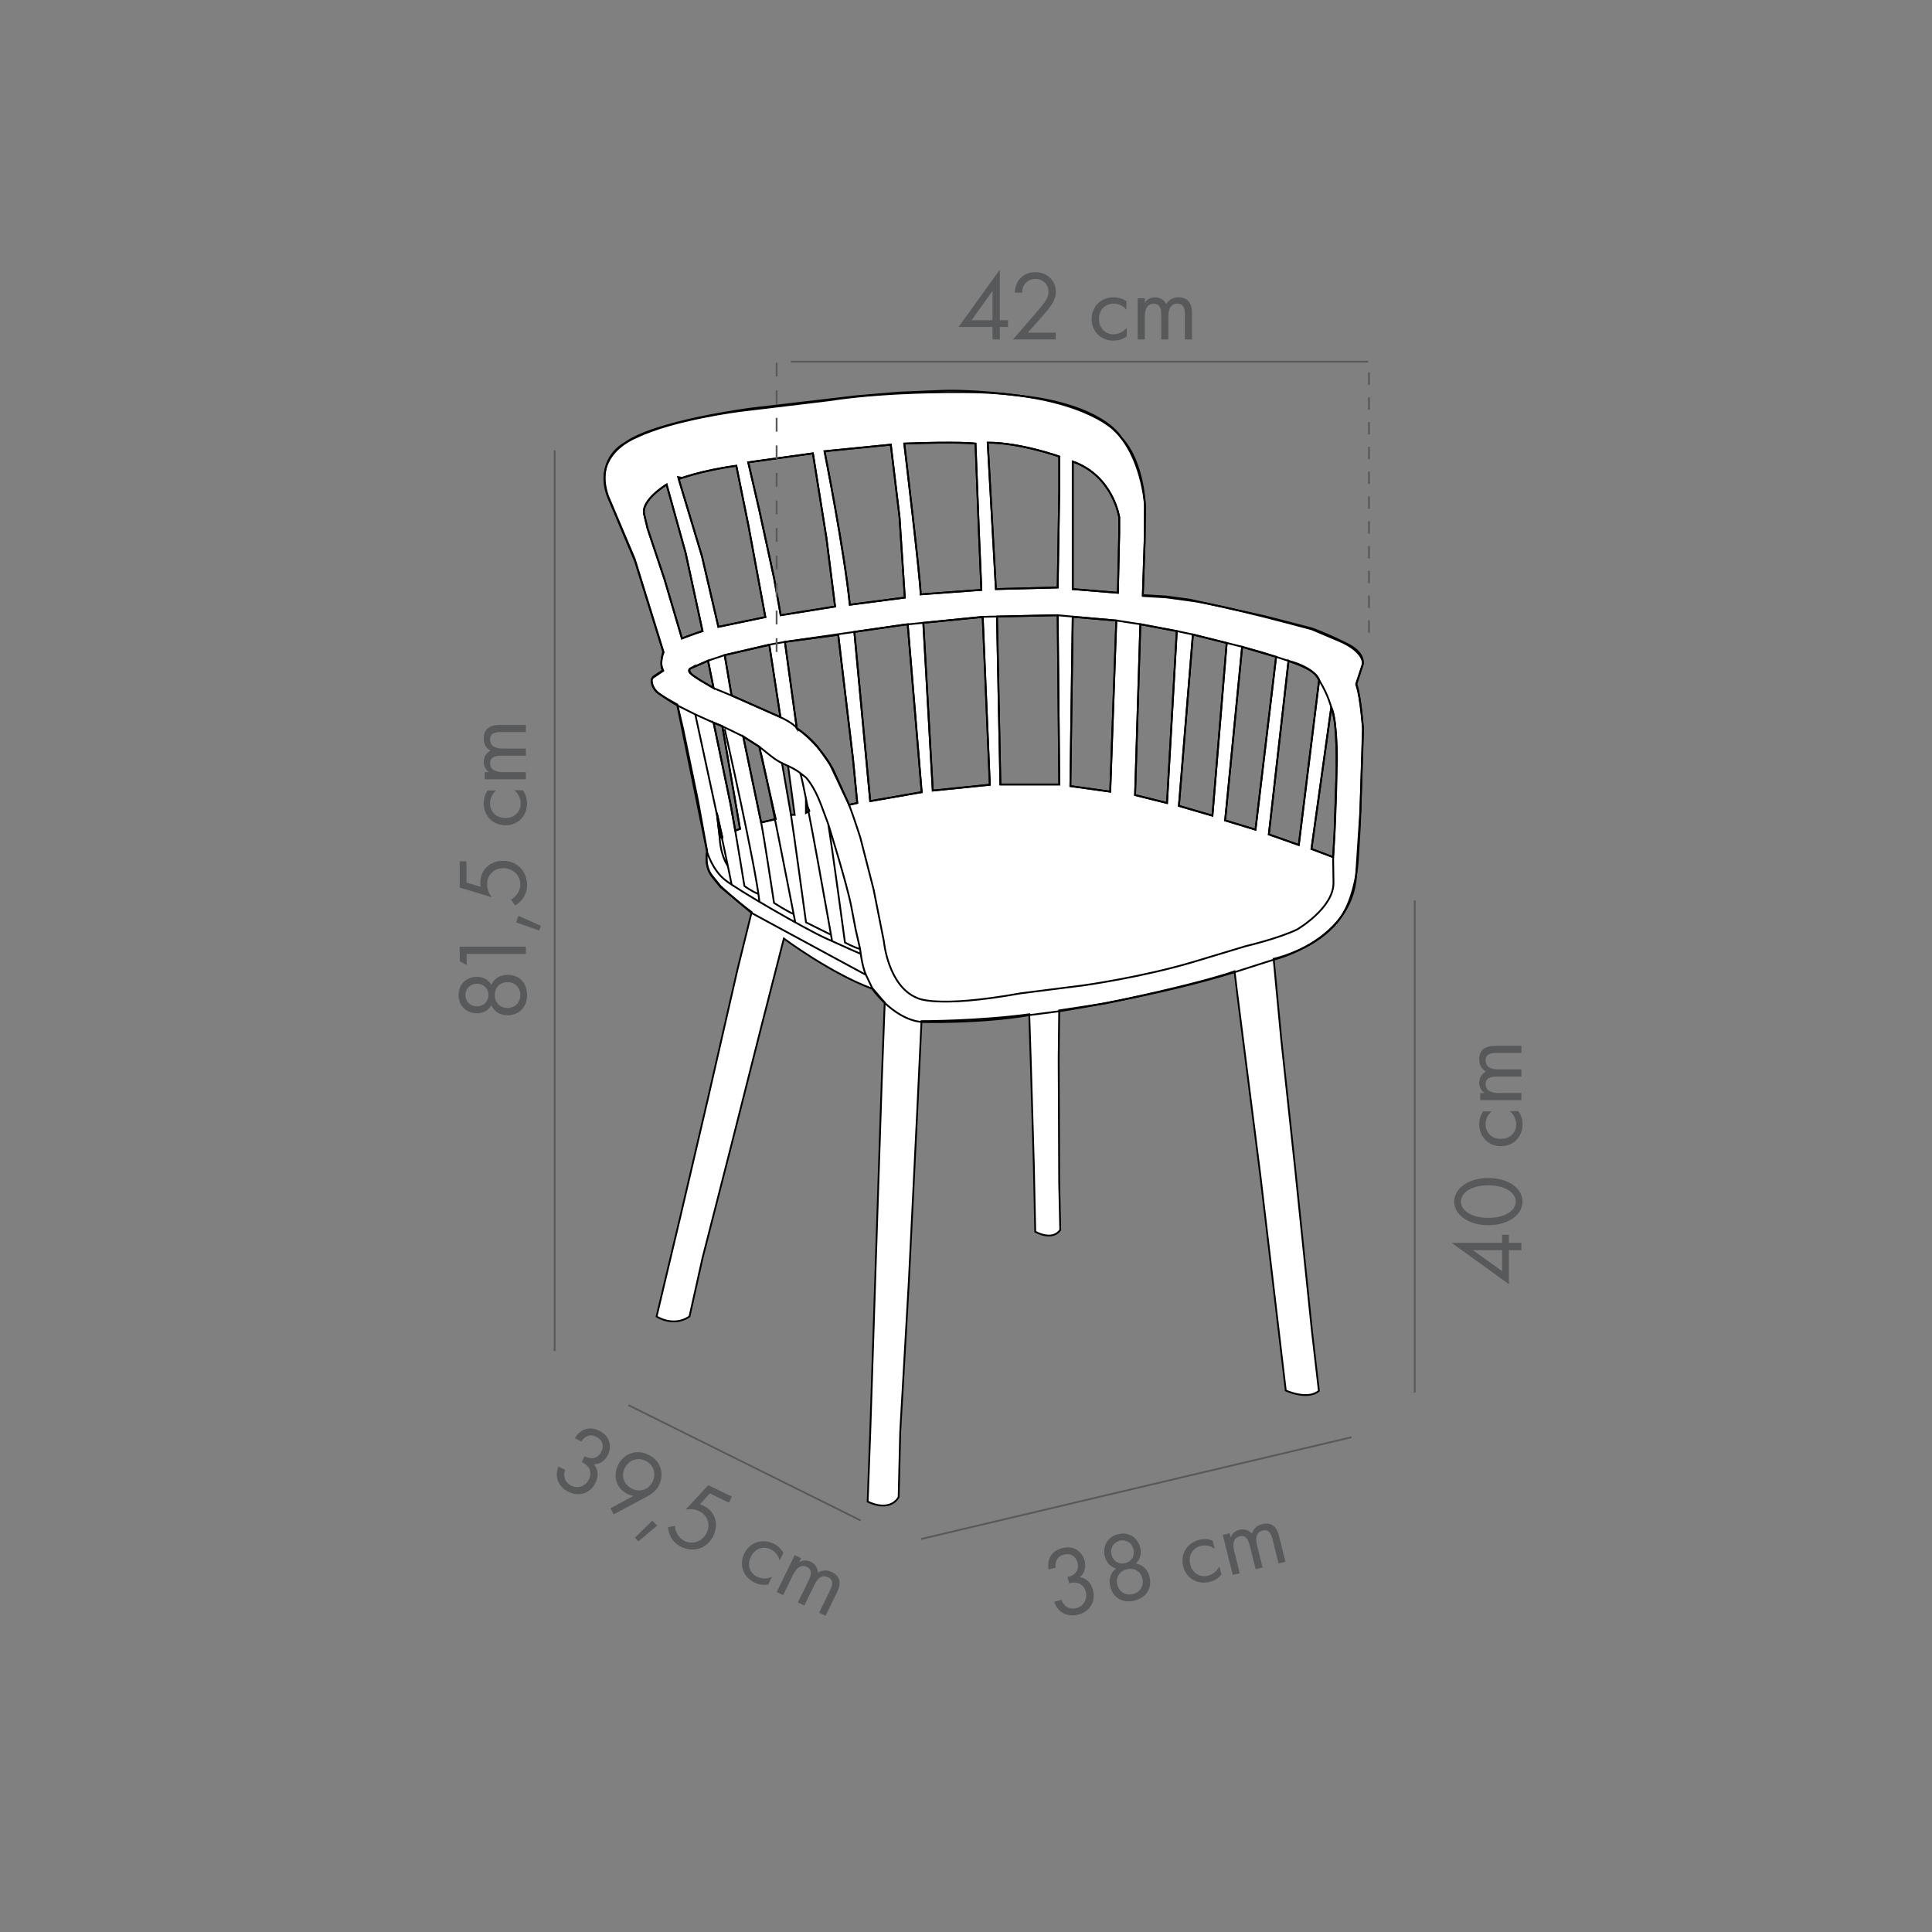 <?xml version="1.0" encoding="UTF-8"?> <svg xmlns="http://www.w3.org/2000/svg" xmlns:xlink="http://www.w3.org/1999/xlink" version="1.1" id="Layer_1" x="0px" y="0px" viewBox="0 0 1080 1080" style="enable-background:new 0 0 1080 1080;" xml:space="preserve"><rect x="0" y="0" width="1080" height="1080" fill="#808080" stroke="none"/> <style type="text/css"> .st0{fill:#58595B;} .st1{fill:none;stroke:#58595B;} .st2{clip-path:url(#SVGID_00000090267690279967617990000004908582921682643595_);fill:#FFFFFF;} .st3{clip-path:url(#SVGID_00000090267690279967617990000004908582921682643595_);fill:none;stroke:#000000;stroke-miterlimit:10;} .st4{fill:none;stroke:#58595B;stroke-dasharray:6.929,6.929;} .st5{fill:none;stroke:#58595B;stroke-dasharray:7.698,7.698;} </style> <g> <path class="st0" d="M283.75,544.93c5.77,0,10.87,3.77,10.87,11.31c0,7.54-5.1,11.31-10.87,11.31c-3.99,0-7.37-1.83-9.04-5.6 c-1.72,2.94-4.66,4.49-8.09,4.49c-5.27,0-10.26-3.55-10.26-10.2c0-6.65,4.99-10.2,10.26-10.2c3.44,0,6.38,1.55,8.09,4.49 C276.38,546.76,279.76,544.93,283.75,544.93z M266.68,549.92c-4.05,0-6.54,2.94-6.54,6.32c0,3.38,2.49,6.32,6.54,6.32 c3.66,0,6.38-2.72,6.38-6.32C273.06,552.64,270.34,549.92,266.68,549.92z M283.64,549.03c-4.16,0-7.04,2.99-7.04,7.21 c0,4.21,2.88,7.21,7.04,7.21c4.21,0,7.21-2.94,7.21-7.21S287.86,549.03,283.64,549.03z"></path> <path class="st0" d="M260.86,533.29v6.21l-3.88-2.16v-8.15h36.98v4.1H260.86z"></path> <path class="st0" d="M288.52,515.61l1.33-3.66l12.53,5.6l-1.05,2.61L288.52,515.61z"></path> <path class="st0" d="M260.75,481.51v11.86l7.98,2.38c-0.17-0.72-0.22-1.44-0.22-2.33c0-7.43,5.6-12.2,12.81-12.2 c8.26,0,13.3,6.21,13.3,13.47c0,2.99-0.83,5.77-2.88,8.26c-1,1.16-2.27,2.33-3.77,3.21l-2.33-3.27c1.22-0.61,2.11-1.39,2.99-2.5 c1.27-1.55,2.22-3.44,2.22-5.99c0-5.21-4.27-9.09-9.48-9.09c-5.32,0-9.09,3.83-9.09,9.09c0,1.33,0.22,3.82,2.55,7.15l-17.85-5.38 v-14.69H260.75z"></path> <path class="st0" d="M277.38,441.88c-2.66,2.11-3.44,5.16-3.44,7.21c0,4.27,2.99,8.15,8.59,8.15c5.6,0,8.54-3.99,8.54-8.09 c0-2.38-1.05-5.32-3.6-7.43h4.77c1.83,2.49,2.38,5.16,2.38,7.32c0,7.15-5.1,12.31-12.03,12.31c-7.04,0-12.2-5.21-12.2-12.31 c0-3.66,1.44-6.04,2.22-7.15H277.38z"></path> <path class="st0" d="M270.95,435.62v-3.99h2.44c-1.88-1.28-2.99-3.27-2.99-5.71c0-4.16,2.94-5.82,3.71-6.26 c-3.49-2.22-3.71-5.38-3.71-6.93c0-6.82,5.71-7.48,8.98-7.48h14.58v3.99h-13.97c-2.61,0-6.04,0.33-6.04,4.1 c0,4.6,4.44,5.1,7.21,5.1h12.81v3.99h-13.64c-1.61,0-6.38-0.06-6.38,4.16c0,4.55,4.71,5.04,7.48,5.04h12.53v3.99H270.95z"></path> </g> <g> <path class="st0" d="M839.7,694.76v-4.55h3.77v4.55h6.98v4.1h-6.98v18.96l-32.04-23.06H839.7z M839.7,698.86h-16.35l16.35,11.7 V698.86z"></path> <path class="st0" d="M845.58,681.18c-3.55,2.44-8.32,3.71-13.58,3.71s-10.03-1.28-13.58-3.71c-4.1-2.83-5.54-6.54-5.54-9.48 c0-2.94,1.44-6.65,5.54-9.48c3.55-2.44,8.32-3.71,13.58-3.71s10.03,1.28,13.58,3.71c4.1,2.83,5.54,6.54,5.54,9.48 C851.12,674.64,849.68,678.35,845.58,681.18z M820.74,678.08c3.16,2,7.37,2.72,11.25,2.72s8.09-0.72,11.25-2.72 c3.1-1.94,4.1-4.49,4.1-6.38s-1-4.44-4.1-6.38c-3.16-2-7.37-2.72-11.25-2.72s-8.09,0.72-11.25,2.72c-3.1,1.94-4.1,4.49-4.1,6.38 S817.64,676.14,820.74,678.08z"></path> <path class="st0" d="M833.88,621.26c-2.66,2.11-3.44,5.16-3.44,7.21c0,4.27,2.99,8.15,8.59,8.15c5.6,0,8.54-3.99,8.54-8.09 c0-2.38-1.05-5.32-3.6-7.43h4.77c1.83,2.49,2.38,5.16,2.38,7.32c0,7.15-5.1,12.31-12.03,12.31c-7.04,0-12.2-5.21-12.2-12.31 c0-3.66,1.44-6.04,2.22-7.15H833.88z"></path> <path class="st0" d="M827.45,615V611h2.44c-1.88-1.28-2.99-3.27-2.99-5.71c0-4.16,2.94-5.82,3.71-6.26 c-3.49-2.22-3.71-5.38-3.71-6.93c0-6.82,5.71-7.48,8.98-7.48h14.58v3.99h-13.97c-2.61,0-6.04,0.33-6.04,4.1 c0,4.6,4.43,5.1,7.21,5.1h12.81v3.99h-13.64c-1.61,0-6.38-0.06-6.38,4.16c0,4.55,4.71,5.04,7.48,5.04h12.53V615H827.45z"></path> </g> <g> <path class="st0" d="M321.32,803.98c1-1.79,2.42-3.2,3.93-4.13c3.87-2.37,7.63-1.09,9.62-0.12c6.28,3.06,7.23,8.95,4.99,13.54 c-1.17,2.39-3.67,5.24-7.88,5.29c0.93,1.01,3.67,4.62,0.87,10.36c-3.04,6.23-9.42,7.8-15.1,5.03c-3.44-1.68-6.77-5.09-6.47-10.25 c0.08-1.44,0.42-2.63,0.95-3.85l3.69,1.8c-0.43,1.27-0.64,2.71-0.43,3.92c0.32,2.13,1.83,3.97,3.92,4.99 c3.69,1.8,8.01,0.14,9.81-3.54c0.92-1.89,1.42-4.8-0.57-7.18c-0.8-1.01-2.13-1.96-3.45-2.54l1.6-3.29 c1.25,0.73,2.81,1.19,4.13,1.15c1.31-0.04,3.74-0.58,5.2-3.57c1.43-2.94,1.18-6.46-2.91-8.45c-1.34-0.66-3.11-1.21-5.21-0.2 c-1.06,0.53-2.22,1.51-3,2.86L321.32,803.98z"></path> <path class="st0" d="M341.27,843.13l12.8-6.89c-1.09-0.16-2.11-0.48-3.16-0.99c-6.38-3.11-8.43-10.03-5.42-16.21 c3.23-6.63,10.35-9.08,16.98-5.84c7.82,3.81,8.55,11.69,5.99,16.92c-0.61,1.25-2.29,4.06-6.46,6.29l-18.94,10.13L341.27,843.13z M349.23,820.73c-2.16,4.44-0.45,9.28,4.08,11.49c4.53,2.21,9.35,0.43,11.47-3.91c2.16-4.43,0.73-9.45-3.91-11.71 C356.28,814.37,351.41,816.25,349.23,820.73z"></path> <path class="st0" d="M364.66,850.03l2.71,2.8l-10.52,8.81l-1.88-2.09L364.66,850.03z"></path> <path class="st0" d="M407.48,840.02l-10.66-5.2l-5.64,6.13c0.72,0.17,1.39,0.43,2.19,0.82c6.68,3.26,8.51,10.38,5.35,16.86 c-3.62,7.42-11.41,9.24-17.94,6.05c-2.69-1.31-4.82-3.28-6.16-6.21c-0.61-1.41-1.1-3.06-1.24-4.8l3.96-0.66 c0.01,1.36,0.32,2.5,0.93,3.79c0.84,1.83,2.12,3.5,4.41,4.62c4.68,2.28,10.04,0.15,12.33-4.54c2.33-4.78,0.55-9.85-4.19-12.16 c-1.2-0.58-3.53-1.48-7.54-0.84l12.66-13.69l13.2,6.44L407.48,840.02z"></path> <path class="st0" d="M435.81,872.34c-0.73-3.31-3.13-5.35-4.97-6.25c-3.84-1.87-8.64-0.88-11.09,4.15s-0.15,9.42,3.53,11.22 c2.14,1.04,5.25,1.39,8.26,0.02l-2.09,4.29c-3.04,0.55-5.68-0.12-7.62-1.07c-6.43-3.13-8.83-9.98-5.79-16.21 c3.09-6.33,10.03-8.68,16.41-5.57c3.29,1.6,4.8,3.94,5.46,5.13L435.81,872.34z"></path> <path class="st0" d="M444.26,869.3l3.59,1.75l-1.07,2.19c1.97-1.13,4.25-1.26,6.45-0.19c3.74,1.82,3.94,5.19,4,6.08 c3.52-2.17,6.46-0.98,7.86-0.3c6.13,2.99,4.22,8.41,2.79,11.35l-6.39,13.1l-3.59-1.75l6.12-12.56c1.14-2.34,2.35-5.58-1.04-7.23 c-4.14-2.02-6.53,1.75-7.74,4.24l-5.61,11.51l-3.59-1.75l5.98-12.26c0.71-1.44,2.84-5.71-0.94-7.55c-4.08-1.99-6.6,2.02-7.81,4.51 l-5.49,11.26l-3.59-1.75L444.26,869.3z"></path> </g> <line class="st1" x1="310.05" y1="251.75" x2="310.05" y2="755.29"></line> <line class="st1" x1="790.84" y1="503.38" x2="790.84" y2="778.42"></line> <line class="st1" x1="351.28" y1="785.47" x2="481.11" y2="849.95"></line> <g> <path class="st0" d="M586.15,877.36c-0.39-2.02-0.2-4.01,0.35-5.69c1.44-4.3,5.14-5.74,7.29-6.27c6.78-1.69,11.29,2.21,12.53,7.16 c0.64,2.58,0.56,6.37-2.64,9.11c1.36,0.18,5.78,1.19,7.32,7.37c1.68,6.72-2.2,12.03-8.33,13.56c-3.71,0.93-8.46,0.45-11.55-3.69 c-0.86-1.16-1.37-2.29-1.75-3.56l3.98-0.99c0.48,1.25,1.25,2.49,2.19,3.28c1.61,1.43,3.95,1.87,6.21,1.31 c3.98-0.99,6.23-5.04,5.24-9.02c-0.51-2.04-2-4.59-5.05-5.14c-1.26-0.26-2.89-0.14-4.28,0.27l-0.88-3.55 c1.43-0.24,2.92-0.9,3.9-1.77c0.98-0.87,2.49-2.85,1.68-6.08c-0.79-3.17-3.25-5.7-7.66-4.6c-1.45,0.36-3.16,1.07-4.12,3.2 c-0.47,1.09-0.73,2.58-0.46,4.11L586.15,877.36z"></path> <path class="st0" d="M642.59,881.46c1.4,5.59-1.03,11.45-8.34,13.28c-7.32,1.82-12.21-2.21-13.6-7.81 c-0.97-3.87-0.01-7.6,3.25-10.12c-3.27-0.96-5.48-3.43-6.31-6.77c-1.27-5.11,0.96-10.81,7.42-12.42c6.46-1.61,11.1,2.37,12.38,7.48 c0.83,3.33,0.04,6.56-2.4,8.94C639.03,874.74,641.62,877.58,642.59,881.46z M633.62,866.1c-0.98-3.93-4.43-5.64-7.71-4.82 c-3.28,0.82-5.53,3.95-4.55,7.88c0.88,3.55,4.18,5.53,7.67,4.66C632.52,872.94,634.5,869.65,633.62,866.1z M638.58,882.34 c-1.01-4.04-4.61-6.11-8.7-5.09c-4.09,1.02-6.3,4.54-5.29,8.58c1.02,4.09,4.59,6.28,8.74,5.25 C637.47,890.04,639.6,886.43,638.58,882.34z"></path> <path class="st0" d="M679.02,865.8c-2.69-2.07-5.83-2.09-7.82-1.59c-4.14,1.03-7.18,4.88-5.83,10.31c1.35,5.43,5.94,7.32,9.92,6.33 c2.31-0.58,4.91-2.31,6.34-5.29l1.15,4.63c-1.98,2.38-4.42,3.56-6.52,4.08c-6.94,1.73-13.17-1.97-14.85-8.7 c-1.7-6.83,2.11-13.09,8.99-14.81c3.55-0.89,6.21-0.06,7.47,0.42L679.02,865.8z"></path> <path class="st0" d="M683.54,858.05l3.87-0.96l0.59,2.37c0.78-2.14,2.45-3.7,4.82-4.29c4.03-1.01,6.36,1.44,6.98,2.09 c1.31-3.92,4.32-4.9,5.83-5.28c6.62-1.65,8.64,3.73,9.43,6.9l3.53,14.15l-3.87,0.97l-3.38-13.55c-0.63-2.53-1.79-5.78-5.44-4.87 c-4.46,1.11-3.88,5.54-3.2,8.23l3.1,12.42l-3.87,0.97l-3.3-13.23c-0.39-1.56-1.49-6.2-5.58-5.18c-4.41,1.1-3.75,5.79-3.08,8.48 l3.03,12.16l-3.87,0.96L683.54,858.05z"></path> </g> <line class="st1" x1="514.92" y1="860.31" x2="755.51" y2="803.41"></line> <g> <defs> <rect id="SVGID_1_" x="187.64" y="97.67" width="726.87" height="851.83"></rect> </defs> <clipPath id="SVGID_00000002377591554572895680000014270317209727092652_"> <use xlink:href="#SVGID_1_" style="overflow:visible;"></use> </clipPath> <path style="clip-path:url(#SVGID_00000002377591554572895680000014270317209727092652_);fill:#FFFFFF;" d="M371.46,323.85 L362,295.5l-1.91-7.97c-1.92-7.97,12.55-16.68,12.55-16.68l10.63,38.23l9.45,43.7c-4.28,1.32-11.52,4.13-11.52,4.13L371.46,323.85z M599.67,344.8l24.35,2.07l-3.39,95.66l-22.28-3.1L599.67,344.8z M557.32,344.64l33.94-0.73l0.89,94.62h-32.92L557.32,344.64z M516.14,348.15l33.2-3.29l3.98,93.83l-31.89,3.24L516.14,348.15z M477.59,353.24l27.9-4.03l1.93-0.18l7.81,93.8l-28.78,5.02 L477.59,353.24z M403.78,468.06h-1.47l-1.62-13.72L403.78,468.06z M398.95,404.01c0.01,0.01,0.02,0.01,0.03,0.01l2.55,1 c0.01,0.01,0.01,0.01,0.03,0.01c0.61,0.26,1.36,0.59,2.25,1l9.87,57.3l-2.66,1.03l-2.65-14.91L398.91,404 C398.91,404,398.92,404,398.95,404.01 M454.42,253.43l7.53,47.09l4.87,38.52l-30.41,4.87l-3.69-20.66l-8.41-38.68l-6.05-26.13 L454.42,253.43z M424.45,417.43l9.15,40.45l-8.12,1.91l-10.04-48.12L424.45,417.43z M444.23,455.51h-2.07l-5.01-28.93l3.39,1.62 L444.23,455.51z M452.35,453.3l-1.77,1.04v-5.46L452.35,453.3z M405.11,366.21l24.95-5.76l6.2,40.45l-27.31-12.11L405.11,366.21z M468.58,354.84l8.27,69.52l2.37,24.51l-4.58,1.03c0-0.01,0-0.01-0.01-0.02c-0.01-0.02-0.02-0.04-0.04-0.08 c-0.01-0.02-0.01-0.04-0.02-0.06c-0.02-0.04-0.04-0.09-0.06-0.14c-0.11-0.23-0.27-0.59-0.48-1.05c-0.01-0.02-0.02-0.05-0.04-0.08 c-0.02-0.06-0.05-0.11-0.08-0.17c-0.03-0.06-0.05-0.12-0.08-0.18c-0.04-0.06-0.06-0.14-0.09-0.2c-0.01-0.02-0.02-0.04-0.04-0.06 c-0.02-0.06-0.05-0.11-0.08-0.17l-0.12-0.27l-7.87-17.3c-0.57-1.04-1.15-2.04-1.74-3.02c-0.01-0.01-0.01-0.01-0.01-0.01 c0-0.01-0.01-0.01-0.01-0.01v-0.01c0,0-0.01-0.01-0.01-0.01c-0.01-0.01-0.01-0.01-0.03-0.03c0-0.01-0.01-0.01-0.01-0.02 s-0.01-0.01-0.01-0.03c-0.05-0.07-0.09-0.14-0.14-0.21c-0.15-0.25-0.31-0.5-0.46-0.74c-0.21-0.33-0.42-0.65-0.63-0.97 c-1.27-1.93-2.59-3.71-3.9-5.33c-0.01-0.01-0.01-0.02-0.02-0.03c-4.3-6.06-10.54-10.72-12.58-12.13c-0.05-0.04-0.09-0.07-0.14-0.1 c-0.09-0.06-0.16-0.11-0.22-0.16c-0.04-0.03-0.07-0.05-0.11-0.07c-0.04-0.03-0.07-0.05-0.1-0.08c-0.06-0.04-0.1-0.06-0.1-0.06 l-6.64-48.28L468.58,354.84z M502.83,288.96l2.97,45.1l-30.74,4c-3.07-30.29-14.15-85.8-14.15-85.8l37.05-3.69L502.83,288.96z M548.59,329.75l-33.95,2.5c0.15-6.49-9.15-84.29-9.15-84.29c30.85-1.18,39.83,0,39.83,0l1.95,50.71L548.59,329.75z M552.14,247.45 c18.15-0.04,40,7.75,40,7.75v18.01l-0.89,55.21l-34.54,0.88L552.14,247.45z M625.65,298.01l-0.74,33.36l-25.24-2.07v-71.29 c22.59,7.97,25.98,31.15,25.98,31.15V298.01z M637.46,348.94l20.37,3.84l-5.46,96.1l-17.86-4.43L637.46,348.94z M411.6,260.36 l6.79,33.52l9.45,51.07l-26.28,5.46l-9.06-38.99c-0.08-0.32-0.16-0.63-0.25-0.94l-12.84-42.65 C379.42,267.84,391.09,263.17,411.6,260.36 M387.09,377.34c-0.01-0.01-0.01-0.01-0.02-0.02c-2.65-2.09-1.48-3.4-1.32-3.56 c0.01-0.01,0.01-0.02,0.01-0.02l10.04-4.42l3.1,15.35l-6.93-4.08l-0.02-0.02c-0.01,0-0.01,0-0.01-0.01l-0.02-0.01 c-0.1-0.06-0.36-0.23-1.01-0.65c-0.09-0.06-0.18-0.12-0.28-0.18c-0.09-0.06-0.18-0.12-0.28-0.18c-0.05-0.04-0.09-0.06-0.14-0.09 c-0.15-0.1-0.32-0.21-0.5-0.33c-0.07-0.05-0.14-0.09-0.21-0.14c-0.06-0.04-0.12-0.08-0.18-0.11c-0.08-0.05-0.16-0.1-0.24-0.16 c-0.33-0.21-0.69-0.46-1.1-0.72c0,0-0.01,0-0.01-0.01C387.71,377.78,387.42,377.57,387.09,377.34 M685.23,359.3l0.5,0.12 l-7.97,96.54l-18.75-5.46l7.82-95.8L685.23,359.3z M745.24,478.89l-0.01,0.25l-12.11-4.57l11.07-79.12 c0.95,2.29,1.62,5.63,2.11,9.33c0.01,0.04,0.01,0.08,0.01,0.11v0.01c0,0.02,0,0.04,0.01,0.06c0.7,6.55,0.9,15.41,0.85,24.74v0.19 l-1.15,35.64v0.09l-0.03,0.43l-0.02,0.42L745.24,478.89z M720.28,369.46L720.28,369.46c7.44,2.45,11.51,4.66,13.81,6.44 c0.01,0.01,0.01,0.01,0.01,0.01l0.01,0.01c0.01,0,0.01,0.01,0.01,0.01c1.4,1.23,2.57,2.65,3.28,4.3l-11.37,92.11l-16.75-5.9 L720.28,369.46z M694.36,361.59l18.94,5.58c0.01,0.01,0.03,0.01,0.05,0.01l-11.52,96.6l-16.98-5.17L694.36,361.59z M761.77,405.66 c-0.01-0.09-0.01-0.17-0.02-0.26c-0.32-3.44-0.98-10.01-1.82-15.38c-0.01-0.04-0.01-0.06-0.01-0.09c-0.51-3.29-1.1-6.11-1.7-7.48 c-0.03-0.07-0.06-0.14-0.09-0.2l2.39-7.04l0.85-2.5c0,0,0.3-0.58,0.43-1.55c0.04-0.2,0.06-0.42,0.06-0.65 c0.11-2.48-1.08-6.68-8.66-10.5c-11.72-5.9-19.98-8.76-19.98-8.76l-26.37-6.79l-14.82-3.27l-17.86-3.95l-9.15-2.02l-13.09-1.78 l-13.07-0.78h-0.01l1.01-30.07l0.07-2.21l0.2-16.14c0,0-0.3-25.88-13.49-39.76c0,0-7.87-15.25-46.06-21.84 c0,0-32.08-5.12-55.11-4.13l-23.02,0.98l-23.42,1.97l-58.85,6.89c0,0-54.22,6.89-71.25,19.59c0,0-8.78,4.45-10.6,15.12 c-0.66,3.88-0.39,8.59,1.54,14.2l14.87,35.04l16.23,52.36c0,0-0.58,1.19-0.95,2.92c-0.19,0.87-0.33,1.88-0.31,2.94v0.04 c0.01,1.33,0.28,2.72,0.97,4.03l-0.23,0.16l-4.94,3.31c-0.78,0.53-1.24,1.41-1.24,2.35c0,0.11,0.01,0.21,0.02,0.31 c0.17,1.4,0.63,2.72,1.32,3.91c0.7,1.19,1.64,2.23,2.79,3.05c1.26,0.91,2.84,1.96,4.74,3.04l5.51,3.15l0.13,0.55l3.12,13.22 l8.36,40.34l5.02,27.75c0,0-0.02,0.09-0.05,0.26c-0.1,0.55-0.3,1.91-0.28,3.68c-0.01,0.02-0.01,0.04,0,0.07 c0.04,2.85,0.64,6.73,3.18,9.87l4.62,5.7c0,0,8.17,7.67,17.42,14.57l-0.1,0.41l-7.77,31.47l-16.63,72.63l-15.25,65.25l-13.39,56.29 c0,0,9.35,6.2,18.4,0l7.28-32.67l15.16-59.34l17.42-68.89l12.89-50.39c0,0,26.36,19.62,49.61,28.14c0.09,0.04,0.18,0.07,0.28,0.11 l6.49,7.58l-0.01,0.14l-1.66,44.06l-3.15,95.56l-3.25,99.69l-1.47,39.46c0,0,11.81,6.39,17.32-2.45l0.88-36.42l4.82-84.04 l4.63-94.08l2.43-51.09l0.03-0.48c0,0,30.8,0.1,60.23-3.83l0.01,0.48l0.87,27.16l1.68,56.79l0.78,37.09c0,0,9.45,5.51,13.98-0.98 l-0.59-26.47l-0.29-69.47l0.29-26.28v-0.49l22.84-3.49l2.94-0.45c0,0,2.75-0.55,7.23-1.51c0.03-0.01,0.06-0.01,0.09-0.01 c14.69-3.12,47.85-10.44,64.92-16.38l0.06,0.47l1.52,12.52l12.89,101.47l14.17,119.86c0,0,12.11,5.61,18.51,0.2l-3.84-33.07 l-9.35-90.54l-7.88-73.22l-4.18-44.19l-0.04-0.48c0,0,8.17-1.77,17.46-6.53c0.01-0.01,0.01-0.01,0.03-0.01 c7.16-3.67,14.97-9.11,20.17-16.89c0.76-1.12,1.46-2.3,2.1-3.54c0,0,4.3-7.38,6.4-20.38c0.45-2.74,0.8-5.73,0.98-8.95l1.08-18.5 l0.26-7.67c0-0.02,0-0.05,0-0.08s0.01-0.06,0.01-0.08v-0.01c0-0.04,0-0.06,0-0.09c0-0.02,0.01-0.04,0.01-0.07l0.21-6.54l1.29-38.89 C761.96,407.74,761.9,406.95,761.77,405.66"></path> <path style="clip-path:url(#SVGID_00000002377591554572895680000014270317209727092652_);fill:none;stroke:#000000;stroke-miterlimit:10;" d=" M371.46,323.85L362,295.5l-1.91-7.97c-1.92-7.97,12.55-16.68,12.55-16.68l10.63,38.23l9.45,43.7c-4.28,1.32-11.52,4.13-11.52,4.13 L371.46,323.85z M599.67,344.8l24.35,2.07l-3.39,95.66l-22.28-3.1L599.67,344.8z M557.32,344.64l33.94-0.73l0.89,94.62h-32.92 L557.32,344.64z M516.14,348.15l33.2-3.29l3.98,93.83l-31.89,3.24L516.14,348.15z M477.59,353.24l27.9-4.03l1.93-0.18l7.81,93.8 l-28.78,5.02L477.59,353.24z M403.78,468.06h-1.47l-1.62-13.72L403.78,468.06z M398.95,404.01c0.01,0.01,0.02,0.01,0.03,0.01 l2.55,1c0.01,0.01,0.01,0.01,0.03,0.01c0.61,0.26,1.36,0.59,2.25,1l9.87,57.3l-2.66,1.03l-2.65-14.91L398.91,404 C398.91,404,398.92,404,398.95,404.01z M454.42,253.43l7.53,47.09l4.87,38.52l-30.41,4.87l-3.69-20.66l-8.41-38.68l-6.05-26.13 L454.42,253.43z M424.45,417.43l9.15,40.45l-8.12,1.91l-10.04-48.12L424.45,417.43z M444.23,455.51h-2.07l-5.01-28.93l3.39,1.62 L444.23,455.51z M452.35,453.3l-1.77,1.04v-5.46L452.35,453.3z M405.11,366.21l24.95-5.76l6.2,40.45l-27.31-12.11L405.11,366.21z M468.58,354.84l8.27,69.52l2.37,24.51l-4.58,1.03c0-0.01,0-0.01-0.01-0.02c-0.01-0.02-0.02-0.04-0.04-0.08 c-0.01-0.02-0.01-0.04-0.02-0.06c-0.02-0.04-0.04-0.09-0.06-0.14c-0.11-0.23-0.27-0.59-0.48-1.05c-0.01-0.02-0.02-0.05-0.04-0.08 c-0.02-0.06-0.05-0.11-0.08-0.17c-0.03-0.06-0.05-0.12-0.08-0.18c-0.04-0.06-0.06-0.14-0.09-0.2c-0.01-0.02-0.02-0.04-0.04-0.06 c-0.02-0.06-0.05-0.11-0.08-0.17l-0.12-0.27l-7.87-17.3c-0.57-1.04-1.15-2.04-1.74-3.02c-0.01-0.01-0.01-0.01-0.01-0.01 c0-0.01-0.01-0.01-0.01-0.01v-0.01c0,0-0.01-0.01-0.01-0.01c-0.01-0.01-0.01-0.01-0.03-0.03c0-0.01-0.01-0.01-0.01-0.02 s-0.01-0.01-0.01-0.03c-0.05-0.07-0.09-0.14-0.14-0.21c-0.15-0.25-0.31-0.5-0.46-0.74c-0.21-0.33-0.42-0.65-0.63-0.97 c-1.27-1.93-2.59-3.71-3.9-5.33c-0.01-0.01-0.01-0.02-0.02-0.03c-4.3-6.06-10.54-10.72-12.58-12.13c-0.05-0.04-0.09-0.07-0.14-0.1 c-0.09-0.06-0.16-0.11-0.22-0.16c-0.04-0.03-0.07-0.05-0.11-0.07c-0.04-0.03-0.07-0.05-0.1-0.08c-0.06-0.04-0.1-0.06-0.1-0.06 l-6.64-48.28L468.58,354.84z M502.83,288.96l2.97,45.1l-30.74,4c-3.07-30.29-14.15-85.8-14.15-85.8l37.05-3.69L502.83,288.96z M548.59,329.75l-33.95,2.5c0.15-6.49-9.15-84.29-9.15-84.29c30.85-1.18,39.83,0,39.83,0l1.95,50.71L548.59,329.75z M552.14,247.45 c18.15-0.04,40,7.75,40,7.75v18.01l-0.89,55.21l-34.54,0.88L552.14,247.45z M625.65,298.01l-0.74,33.36l-25.24-2.07v-71.29 c22.59,7.97,25.98,31.15,25.98,31.15V298.01z M637.46,348.94l20.37,3.84l-5.46,96.1l-17.86-4.43L637.46,348.94z M411.6,260.36 l6.79,33.52l9.45,51.07l-26.28,5.46l-9.06-38.99c-0.08-0.32-0.16-0.63-0.25-0.94l-12.84-42.65 C379.42,267.84,391.09,263.17,411.6,260.36z M387.09,377.34c-0.01-0.01-0.01-0.01-0.02-0.02c-2.65-2.09-1.48-3.4-1.32-3.56 c0.01-0.01,0.01-0.02,0.01-0.02l10.04-4.42l3.1,15.35l-6.93-4.08l-0.02-0.02c-0.01,0-0.01,0-0.01-0.01l-0.02-0.01 c-0.1-0.06-0.36-0.23-1.01-0.65c-0.09-0.06-0.18-0.12-0.28-0.18c-0.09-0.06-0.18-0.12-0.28-0.18c-0.05-0.04-0.09-0.06-0.14-0.09 c-0.15-0.1-0.32-0.21-0.5-0.33c-0.07-0.05-0.14-0.09-0.21-0.14c-0.06-0.04-0.12-0.08-0.18-0.11c-0.08-0.05-0.16-0.1-0.24-0.16 c-0.33-0.21-0.69-0.46-1.1-0.72c0,0-0.01,0-0.01-0.01C387.71,377.78,387.42,377.57,387.09,377.34z M685.23,359.3l0.5,0.12 l-7.97,96.54l-18.75-5.46l7.82-95.8L685.23,359.3z M745.24,478.89l-0.01,0.25l-12.11-4.57l11.07-79.12 c0.95,2.29,1.62,5.63,2.11,9.33c0.01,0.04,0.01,0.08,0.01,0.11v0.01c0,0.02,0,0.04,0.01,0.06c0.7,6.55,0.9,15.41,0.85,24.74v0.19 l-1.15,35.64v0.09l-0.03,0.43l-0.02,0.42L745.24,478.89z M720.28,369.46L720.28,369.46c7.44,2.45,11.51,4.66,13.81,6.44 c0.01,0.01,0.01,0.01,0.01,0.01l0.01,0.01c0.01,0,0.01,0.01,0.01,0.01c1.4,1.23,2.57,2.65,3.28,4.3l-11.37,92.11l-16.75-5.9 L720.28,369.46z M694.36,361.59l18.94,5.58c0.01,0.01,0.03,0.01,0.05,0.01l-11.52,96.6l-16.98-5.17L694.36,361.59z M761.77,405.66 c-0.01-0.09-0.01-0.17-0.02-0.26c-0.32-3.44-0.98-10.01-1.82-15.38c-0.01-0.04-0.01-0.06-0.01-0.09c-0.51-3.29-1.1-6.11-1.7-7.48 c-0.03-0.07-0.06-0.14-0.09-0.2l2.39-7.04l0.85-2.5c0,0,0.3-0.58,0.43-1.55c0.04-0.2,0.06-0.42,0.06-0.65 c0.11-2.48-1.08-6.68-8.66-10.5c-11.72-5.9-19.98-8.76-19.98-8.76l-26.37-6.79l-14.82-3.27l-17.86-3.95l-9.15-2.02l-13.09-1.78 l-13.07-0.78h-0.01l1.01-30.07l0.07-2.21l0.2-16.14c0,0-0.3-25.88-13.49-39.76c0,0-7.87-15.25-46.06-21.84 c0,0-32.08-5.12-55.11-4.13l-23.02,0.98l-23.42,1.97l-58.85,6.89c0,0-54.22,6.89-71.25,19.59c0,0-8.78,4.45-10.6,15.12 c-0.66,3.88-0.39,8.59,1.54,14.2l14.87,35.04l16.23,52.36c0,0-0.58,1.19-0.95,2.92c-0.19,0.87-0.33,1.88-0.31,2.94v0.04 c0.01,1.33,0.28,2.72,0.97,4.03l-0.23,0.16l-4.94,3.31c-0.78,0.53-1.24,1.41-1.24,2.35c0,0.11,0.01,0.21,0.02,0.31 c0.17,1.4,0.63,2.72,1.32,3.91c0.7,1.19,1.64,2.23,2.79,3.05c1.26,0.91,2.84,1.96,4.74,3.04l5.51,3.15l0.13,0.55l3.12,13.22 l8.36,40.34l5.02,27.75c0,0-0.02,0.09-0.05,0.26c-0.1,0.55-0.3,1.91-0.28,3.68c-0.01,0.02-0.01,0.04,0,0.07 c0.04,2.85,0.64,6.73,3.18,9.87l4.62,5.7c0,0,8.17,7.67,17.42,14.57l-0.1,0.41l-7.77,31.47l-16.63,72.63l-15.25,65.25l-13.39,56.29 c0,0,9.35,6.2,18.4,0l7.28-32.67l15.16-59.34l17.42-68.89l12.89-50.39c0,0,26.36,19.62,49.61,28.14c0.09,0.04,0.18,0.07,0.28,0.11 l6.49,7.58l-0.01,0.14l-1.66,44.06l-3.15,95.56l-3.25,99.69l-1.47,39.46c0,0,11.81,6.39,17.32-2.45l0.88-36.42l4.82-84.04 l4.63-94.08l2.43-51.09l0.03-0.48c0,0,30.8,0.1,60.23-3.83l0.01,0.48l0.87,27.16l1.68,56.79l0.78,37.09c0,0,9.45,5.51,13.98-0.98 l-0.59-26.47l-0.29-69.47l0.29-26.28v-0.49l22.84-3.49l2.94-0.45c0,0,2.75-0.55,7.23-1.51c0.03-0.01,0.06-0.01,0.09-0.01 c14.69-3.12,47.85-10.44,64.92-16.38l0.06,0.47l1.52,12.52l12.89,101.47l14.17,119.86c0,0,12.11,5.61,18.51,0.2l-3.84-33.07 l-9.35-90.54l-7.88-73.22l-4.18-44.19l-0.04-0.48c0,0,8.17-1.77,17.46-6.53c0.01-0.01,0.01-0.01,0.03-0.01 c7.16-3.67,14.97-9.11,20.17-16.89c0.76-1.12,1.46-2.3,2.1-3.54c0,0,4.3-7.38,6.4-20.38c0.45-2.74,0.8-5.73,0.98-8.95l1.08-18.5 l0.26-7.67c0-0.02,0-0.05,0-0.08s0.01-0.06,0.01-0.08v-0.01c0-0.04,0-0.06,0-0.09c0-0.02,0.01-0.04,0.01-0.07l0.21-6.54l1.29-38.89 C761.96,407.74,761.9,406.95,761.77,405.66z"></path> <path style="clip-path:url(#SVGID_00000002377591554572895680000014270317209727092652_);fill:none;stroke:#000000;stroke-miterlimit:10;" d=" M395.28,476.23c0,0,2.81,9.81,9.84,15.51c7.02,5.71,45,27.53,56.14,32.61c12.37,5.63,19.89,8.88,19.89,8.88 M402.31,468.07 c0,0,0.02,8.96,4.6,16.15 M462.99,460.69c1.85,10.38,9.35,66.18,9.35,66.18s5.36,2.89,8.46,3.61 M465.16,526.12 c0,0-15.03-85.97-17.82-93.98 M442.16,455.52c1.03,5.93,8.41,60.08,8.41,60.08l13.95,6.94 M411.01,464.37 c1.02,5.73,5.12,30.9,5.12,30.9s3.98,3.03,7.83,4.45 M425.48,459.8c1.55,7.43,7.21,44.93,7.21,44.93s7.23,4.69,10.8,6.14 M444.55,515.6c0,0-17.44-90.21-19.59-95.9 M405.12,407.56c0,0,17.43,77.18,19.4,96.53 M388.68,399.38c0,0,19.29,88.87,20.26,94.95 M747.16,429.68c0.06-9.32-0.15-18.18-0.85-24.73C747.69,415.68,747.41,429.36,747.16,429.68z M745.22,479.13l0.21,14.23 c0.21,14.22-20.27,26.18-20.27,26.18c-10.24,5.01-28.74,9.35-28.74,9.35l-28.74,8.66c-28.74,8.66-62.1,13.29-62.1,13.29 l-34.94,4.42c-48.03,8.66-58.06,2.56-58.06,2.56c-16.24-6.69-18.5-31.69-18.5-31.69l-5.71-28.84l-7.48-29.23l-2.26-6.86 c-2.27-6.86-4-11.3-4-11.3l4.58-1.03l-2.37-24.5l-8.27-69.53l-29.82,3.98l38.82-5.59l8.86,94.61l28.78-5.02l-7.81-93.8l8.72-0.87 l5.29,93.78l31.89-3.25l-3.98-93.83l0.52-0.05l7.46-0.16l1.91,93.9h32.92l-0.89-94.62l32.77,2.96l-24.35-2.07l-1.32,94.62 l22.28,3.1l3.39-95.66l13.44,2.06l-2.95,95.51l17.86,4.43l5.46-96.1l9.01,1.91l-7.82,95.8l18.75,5.46l7.97-96.54l8.27,2.06 l0.36,0.1l-9.51,97.04l16.98,5.16l11.52-96.59c1.89,0.61,4.18,1.36,6.93,2.27l-11,96.98l16.75,5.91l11.37-92.11 c-0.71-1.64-1.88-3.07-3.28-4.3c2.1,1.64,2.71,2.92,3.07,3.68c0.26,0.57,0.53,1.13,0.85,1.67c4.46,7.42,6.15,14.15,6.15,14.15 l-11.07,79.12L745.22,479.13z M713.3,367.17l-18.94-5.58l9.64,2.69C703.99,364.27,704.04,364.16,713.3,367.17z M465.63,430.13 l7.99,17.57c-2.6-5.58-9.35-19.77-9.74-20.58C464.49,428.08,465.07,429.09,465.63,430.13z M458.68,419.73 c1.74,2.16,3.5,4.6,5.16,7.31C463.69,426.82,462.9,425.7,458.68,419.73z M429.62,360.45l9.15-1.63l6.64,48.28 c-1.73-2.8-9.15-6.2-9.15-6.2l-6.2-40.44l-24.95,5.75L429.62,360.45z M395.81,369.31l9.3-3.1l3.83,22.59l-10.04-4.14L395.81,369.31 z M387.09,377.34c0.33,0.23,0.62,0.44,0.87,0.62C387.63,377.75,387.35,377.54,387.09,377.34z M403.8,406.04 c2.52,1.14,6.23,2.91,11.64,5.63 M398.95,404.01c0.16,0.04,0.84,0.27,2.57,1.02 M378.65,394.35l0.13,0.06l9.91,4.96l10.23,4.62 M440.54,428.21c0,0,3.65,1.47,6.8,3.93l3.15,2.46c0,0,4.51,4.52,8.5,15.3l4,10.78c0,0,10.43,33.26,12.89,46.15l2.46,12.89 l1.65,7.2l0.81,3.55c0,0,1.01,9.7,3.29,14.5 M424.45,417.43l4.39,3.5c3.64,2.93,4.77,3.78,7.8,5.43c0.16,0.09,0.34,0.15,0.51,0.22 M403.78,468.07h-1.47l-1.62-13.73L403.78,468.07z M452.35,453.31l-1.77,1.03v-5.46L452.35,453.31z M747.16,429.68v0.19 l-1.15,35.64v0.09l-0.02,0.43l-0.03,0.43l-0.73,12.42l-0.01,0.25l-12.11-4.57l11.07-79.12c0.95,2.3,1.62,5.63,2.11,9.33 c0.01,0.04,0.01,0.08,0.01,0.11v0.01c0,0.02,0,0.04,0.01,0.06C747.01,411.5,747.23,420.37,747.16,429.68z M372.64,270.85 l10.63,38.23l9.45,43.69c-4.28,1.33-11.52,4.13-11.52,4.13l-9.74-33.07L362,295.5l-1.91-7.97 C358.17,279.56,372.64,270.85,372.64,270.85z M411.61,260.37l6.79,33.51l9.45,51.08l-26.28,5.46l-9.06-38.99 c-0.08-0.31-0.16-0.63-0.25-0.94l-12.84-42.65C379.42,267.84,391.09,263.17,411.61,260.37z M454.42,253.43l7.53,47.09l4.87,38.52 l-30.41,4.87l-3.69-20.66l-8.41-38.68l-6.05-26.13L454.42,253.43z M497.96,248.56l4.87,40.39l2.97,45.1l-30.74,4 c-3.07-30.3-14.15-85.81-14.15-85.81L497.96,248.56z M545.32,247.97l1.95,50.7l1.32,31.08l-33.95,2.51 c0.15-6.49-9.15-84.29-9.15-84.29C536.34,246.79,545.32,247.97,545.32,247.97z M553.32,438.69l-31.89,3.25l-5.29-93.78l33.2-3.3 L553.32,438.69z M592.14,255.2v18l-0.89,55.21l-34.54,0.89l-4.57-81.86C570.29,247.41,592.14,255.2,592.14,255.2z M599.67,258.01 c22.59,7.97,25.98,31.15,25.98,31.15v8.86l-0.74,33.36l-25.24-2.06V258.01z M657.83,352.78l-5.46,96.1l-17.86-4.43l2.95-95.51 L657.83,352.78z M685.23,359.29l0.5,0.13l-7.97,96.54l-18.75-5.46l7.82-95.8L685.23,359.29z M592.14,438.54h-32.92l-1.91-93.9 l33.94-0.73L592.14,438.54z M624.02,346.88l-3.39,95.66l-22.28-3.1l1.32-94.62L624.02,346.88z M486.45,447.84l-8.86-94.61 l27.9-4.02l1.93-0.19l7.81,93.8L486.45,447.84z M424.45,417.43l9.15,40.45l-8.12,1.92l-10.04-48.13L424.45,417.43z M398.91,384.66 l-6.93-4.08l-0.02-0.01c-0.01-0.01-0.01-0.01-0.01-0.01l-0.02-0.02c-0.1-0.06-0.36-0.23-1.01-0.65c-0.09-0.06-0.18-0.12-0.28-0.18 c-0.09-0.06-0.18-0.12-0.28-0.18c-0.05-0.03-0.09-0.06-0.14-0.09c-0.15-0.1-0.32-0.21-0.5-0.33c-0.07-0.04-0.14-0.09-0.21-0.14 c-0.06-0.04-0.12-0.08-0.18-0.12c-0.08-0.05-0.16-0.1-0.24-0.16c-0.33-0.21-0.69-0.45-1.1-0.71c0-0.01-0.01-0.01-0.01-0.01 c-0.26-0.18-0.55-0.38-0.87-0.62c-0.01-0.01-0.01-0.01-0.02-0.02c-2.65-2.08-1.48-3.4-1.32-3.56c0.01-0.01,0.01-0.01,0.01-0.01 l10.04-4.43L398.91,384.66z M430.06,360.45l6.2,40.44l-27.31-12.1l-3.83-22.59L430.06,360.45z M452.35,453.31l-1.77,1.03v-5.46 L452.35,453.31z M468.58,354.84l8.27,69.53l2.37,24.5l-4.58,1.03c0,0,0-0.01-0.01-0.02s-0.02-0.04-0.04-0.08 c-0.01-0.01-0.01-0.04-0.02-0.06c-0.02-0.04-0.04-0.09-0.06-0.15c-0.11-0.23-0.27-0.59-0.48-1.05c-0.01-0.02-0.02-0.05-0.04-0.08 c-0.02-0.05-0.05-0.11-0.08-0.17c-0.03-0.06-0.05-0.11-0.08-0.18c-0.04-0.06-0.06-0.13-0.09-0.19c-0.01-0.02-0.02-0.05-0.04-0.07 c-0.02-0.05-0.05-0.11-0.08-0.17l-0.12-0.27l-7.87-17.3c-0.56-1.04-1.15-2.04-1.74-3.01c-0.01-0.01-0.01-0.01-0.01-0.02 c-0.01-0.01-0.01-0.01-0.01-0.01v-0.01c0,0-0.01,0-0.01-0.01c-0.01-0.01-0.01-0.01-0.02-0.04c-0.01-0.01-0.01-0.01-0.02-0.02 c-0.01-0.01-0.01-0.01-0.01-0.03c-0.04-0.07-0.09-0.14-0.14-0.21c-0.15-0.25-0.31-0.49-0.46-0.73c-0.21-0.33-0.42-0.66-0.63-0.98 c-1.27-1.93-2.59-3.71-3.9-5.33c-0.01-0.01-0.01-0.01-0.02-0.02c-4.3-6.07-10.54-10.73-12.58-12.14c-0.05-0.04-0.09-0.06-0.14-0.1 c-0.09-0.06-0.16-0.11-0.23-0.16c-0.04-0.03-0.07-0.05-0.1-0.07c-0.04-0.03-0.08-0.05-0.11-0.07c-0.06-0.04-0.1-0.06-0.1-0.06 l-6.64-48.28L468.58,354.84z M403.78,468.07h-1.47l-1.62-13.73L403.78,468.07z M413.67,463.34l-2.66,1.03l-2.65-14.91L398.91,404 c0,0,0.01,0.01,0.04,0.01c0.01,0,0.02,0.01,0.04,0.01l2.54,1.01c0.01,0,0.01,0.01,0.03,0.01c0.61,0.26,1.36,0.59,2.25,1 L413.67,463.34z M713.3,367.17c0.01,0.01,0.03,0.01,0.05,0.02l-11.52,96.59l-16.98-5.16l9.51-97.04L713.3,367.17z M720.29,369.46 c7.43,2.45,11.49,4.66,13.79,6.44c0.01,0.01,0.01,0.01,0.02,0.02c0.01,0.01,0.01,0.01,0.01,0.01c1.4,1.23,2.57,2.66,3.28,4.3 l-11.37,92.11l-16.75-5.91l11-96.98C720.28,369.46,720.28,369.46,720.29,369.46z M760.51,375.21l1.29-4.05l0.07-0.22 c0,0,0.02-0.15-0.01-0.43c-0.13-1.56-1.43-7.14-13.07-12.16l-15.58-6.6c0,0-21.47-5.87-41.19-10.56 c-6.4-1.52-12.63-2.92-17.86-3.95c-3.59-0.7-6.72-1.24-9.15-1.53l-13.09-1.77l-13.09-0.78l0.01-0.5l0.99-29.47l0.01-0.6l0.14-20.66 c0,0-1.8-27.54-17.59-41.9c0,0-18.8-19.13-77.08-20.73c0,0-46.22-1.15-81.84,4.45l-49.4,5.94c0,0-37.79,4.68-58.59,14.87 c0,0-14.33,5.35-17.16,18.48c-1.06,4.9-0.51,10.89,2.99,18.09l13.76,32.75l15.65,50.45c0,0-0.41,1.39-0.71,3.22v0.01 c-0.15,0.91-0.28,1.93-0.31,2.94v0.05c-0.06,1.59,0.11,3.14,0.74,4.18c0.07,0.12,0.15,0.23,0.23,0.34l-5.31,3.56 c-0.6,0.41-1,1.05-1.1,1.76c-0.02,0.21-0.03,0.43,0,0.64l0.03,0.23c0.31,2.53,1.67,4.81,3.76,6.27c3.09,2.16,7.66,5.25,10.59,6.82 L395.23,476l0.05,0.23c0,0-0.31,1.4-0.33,3.45c-0.01,0.02-0.01,0.04,0,0.07c-0.04,2.89,0.49,7.04,3.18,10.36l4.62,5.71l17.32,14.47 l0.1,0.09l63.91,34.59l3.71,7.82l0.28,0.6c0,0,2.41,3.39,6.49,7.23c4.87,4.59,12.14,9.82,20.54,10.68c0.01,0,0.02,0,0.03,0 c0,0,32.09,0.94,60.23-3.83l0.01-0.01l16.72-2.16c0,0,9.12-1.4,22.84-3.98c3.17-0.59,6.57-1.24,10.17-1.96 c0.03,0,0.06-0.01,0.09-0.01c19.07-3.78,43.45-9.23,64.92-15.89l0.06-0.02l21.79-6.96c0,0,0.01-0.01,0.04-0.01 c0.66-0.16,8.43-2.13,17.41-7.01c0.01-0.01,0.02-0.01,0.03-0.01c6.91-3.76,14.52-9.22,20.17-16.89c4.56-6.17,7.84-13.78,8.45-23.09 c0.02-0.28,0.04-0.55,0.05-0.83c1.74-26.38,2.19-33.31,2.32-35.12c0-0.03,0-0.06,0-0.09c0-0.03,0.01-0.05,0.01-0.08v-0.01 c0-0.03,0-0.06,0-0.08c0-0.03,0.01-0.05,0.01-0.07l0.02-0.32l0.19-6.22l1.2-39.4c0,0-0.03-0.58-0.1-1.58 c0-0.08-0.01-0.16-0.02-0.26c-0.21-3.09-0.77-9.56-1.82-15.38c-0.01-0.03-0.01-0.06-0.01-0.09c-0.49-2.67-1.08-5.2-1.79-7.19 l0.09-0.29L760.51,375.21z M747.16,429.88c-0.08,12.6-0.65,26.01-1.15,35.64L747.16,429.88z M745.24,478.88l0.73-12.42 C745.62,473.1,745.31,477.78,745.24,478.88z M746.3,404.77c-0.48-3.7-1.16-7.03-2.11-9.33 C745.15,397.17,745.83,400.46,746.3,404.77z M734.08,375.9c-2.3-1.79-6.37-4-13.79-6.44C720.61,369.53,728.91,371.38,734.08,375.9z M549.34,344.86l-33.2,3.3l33.2-3.35V344.86z M507.42,349.02l-1.93,0.19l1.92-0.28L507.42,349.02z M477.59,353.22l27.9-4 l-27.9,4.02V353.22z M474.63,449.89l-0.8-1.76C474.28,449.1,474.57,449.73,474.63,449.89z M463.87,427.08c0,0,0.01,0,0.01,0.01 C463.88,427.09,463.87,427.08,463.87,427.08L463.87,427.08z M458.65,419.7c-5.45-6.76-10.75-10.83-12.58-12.14 C448.11,408.98,454.36,413.64,458.65,419.7z M391.98,380.58l-0.02-0.01L391.98,380.58z M387.97,377.97 c3.26,2.11,3.88,2.51,3.99,2.59l-2.06-1.22L387.97,377.97z M387.07,377.32c-0.09-0.06-0.17-0.12-0.26-0.18 c-2.92-2.09-1.25-3.26-1.05-3.38C385.59,373.92,384.42,375.23,387.07,377.32z M403.8,406.04c-0.89-0.41-1.64-0.74-2.25-1l2.23,0.88 L403.8,406.04z"></path> </g> <line class="st4" x1="765.27" y1="208.21" x2="765.27" y2="356.06"></line> <line class="st1" x1="764.8" y1="202.17" x2="442.14" y2="202.17"></line> <g> <path class="st0" d="M558.91,179h4.55v3.77h-4.55v6.98h-4.1v-6.98h-18.96l23.06-32.04V179z M554.81,179v-16.35L543.11,179H554.81z"></path> <path class="st0" d="M566.28,189.75l13.47-15.58c0.94-1.11,3.44-4.05,4.32-5.38c1.66-2.38,2.05-4.16,2.05-5.65 c0-4.16-2.99-7.21-7.37-7.21c-2.61,0-4.77,1.16-6.15,3.27c-0.72,1.11-1.17,2.49-1.22,4.38h-4.1c0.17-3.71,1.33-5.99,2.77-7.65 c1.55-1.77,4.16-3.77,8.76-3.77c6.54,0,11.42,4.66,11.42,11.03c0,2.49-0.72,4.77-2.94,7.93c-1.55,2.16-3.55,4.43-5.04,6.15 l-7.71,8.7h15.63v3.77H566.28z"></path> <path class="st0" d="M629.7,173.18c-2.11-2.66-5.16-3.44-7.21-3.44c-4.27,0-8.15,2.99-8.15,8.59c0,5.6,3.99,8.54,8.09,8.54 c2.38,0,5.32-1.05,7.43-3.6v4.77c-2.49,1.83-5.16,2.38-7.32,2.38c-7.15,0-12.31-5.1-12.31-12.03c0-7.04,5.21-12.2,12.31-12.2 c3.66,0,6.04,1.44,7.15,2.22V173.18z"></path> <path class="st0" d="M635.96,166.75h3.99v2.44c1.28-1.88,3.27-2.99,5.71-2.99c4.16,0,5.82,2.94,6.26,3.71 c2.22-3.49,5.38-3.71,6.93-3.71c6.82,0,7.48,5.71,7.48,8.98v14.58h-3.99v-13.97c0-2.61-0.33-6.04-4.1-6.04 c-4.6,0-5.1,4.44-5.1,7.21v12.81h-3.99v-13.64c0-1.61,0.06-6.38-4.16-6.38c-4.55,0-5.04,4.71-5.04,7.48v12.53h-3.99V166.75z"></path> </g> <line class="st5" x1="434.14" y1="202.8" x2="434.14" y2="367.08"></line> </svg> 